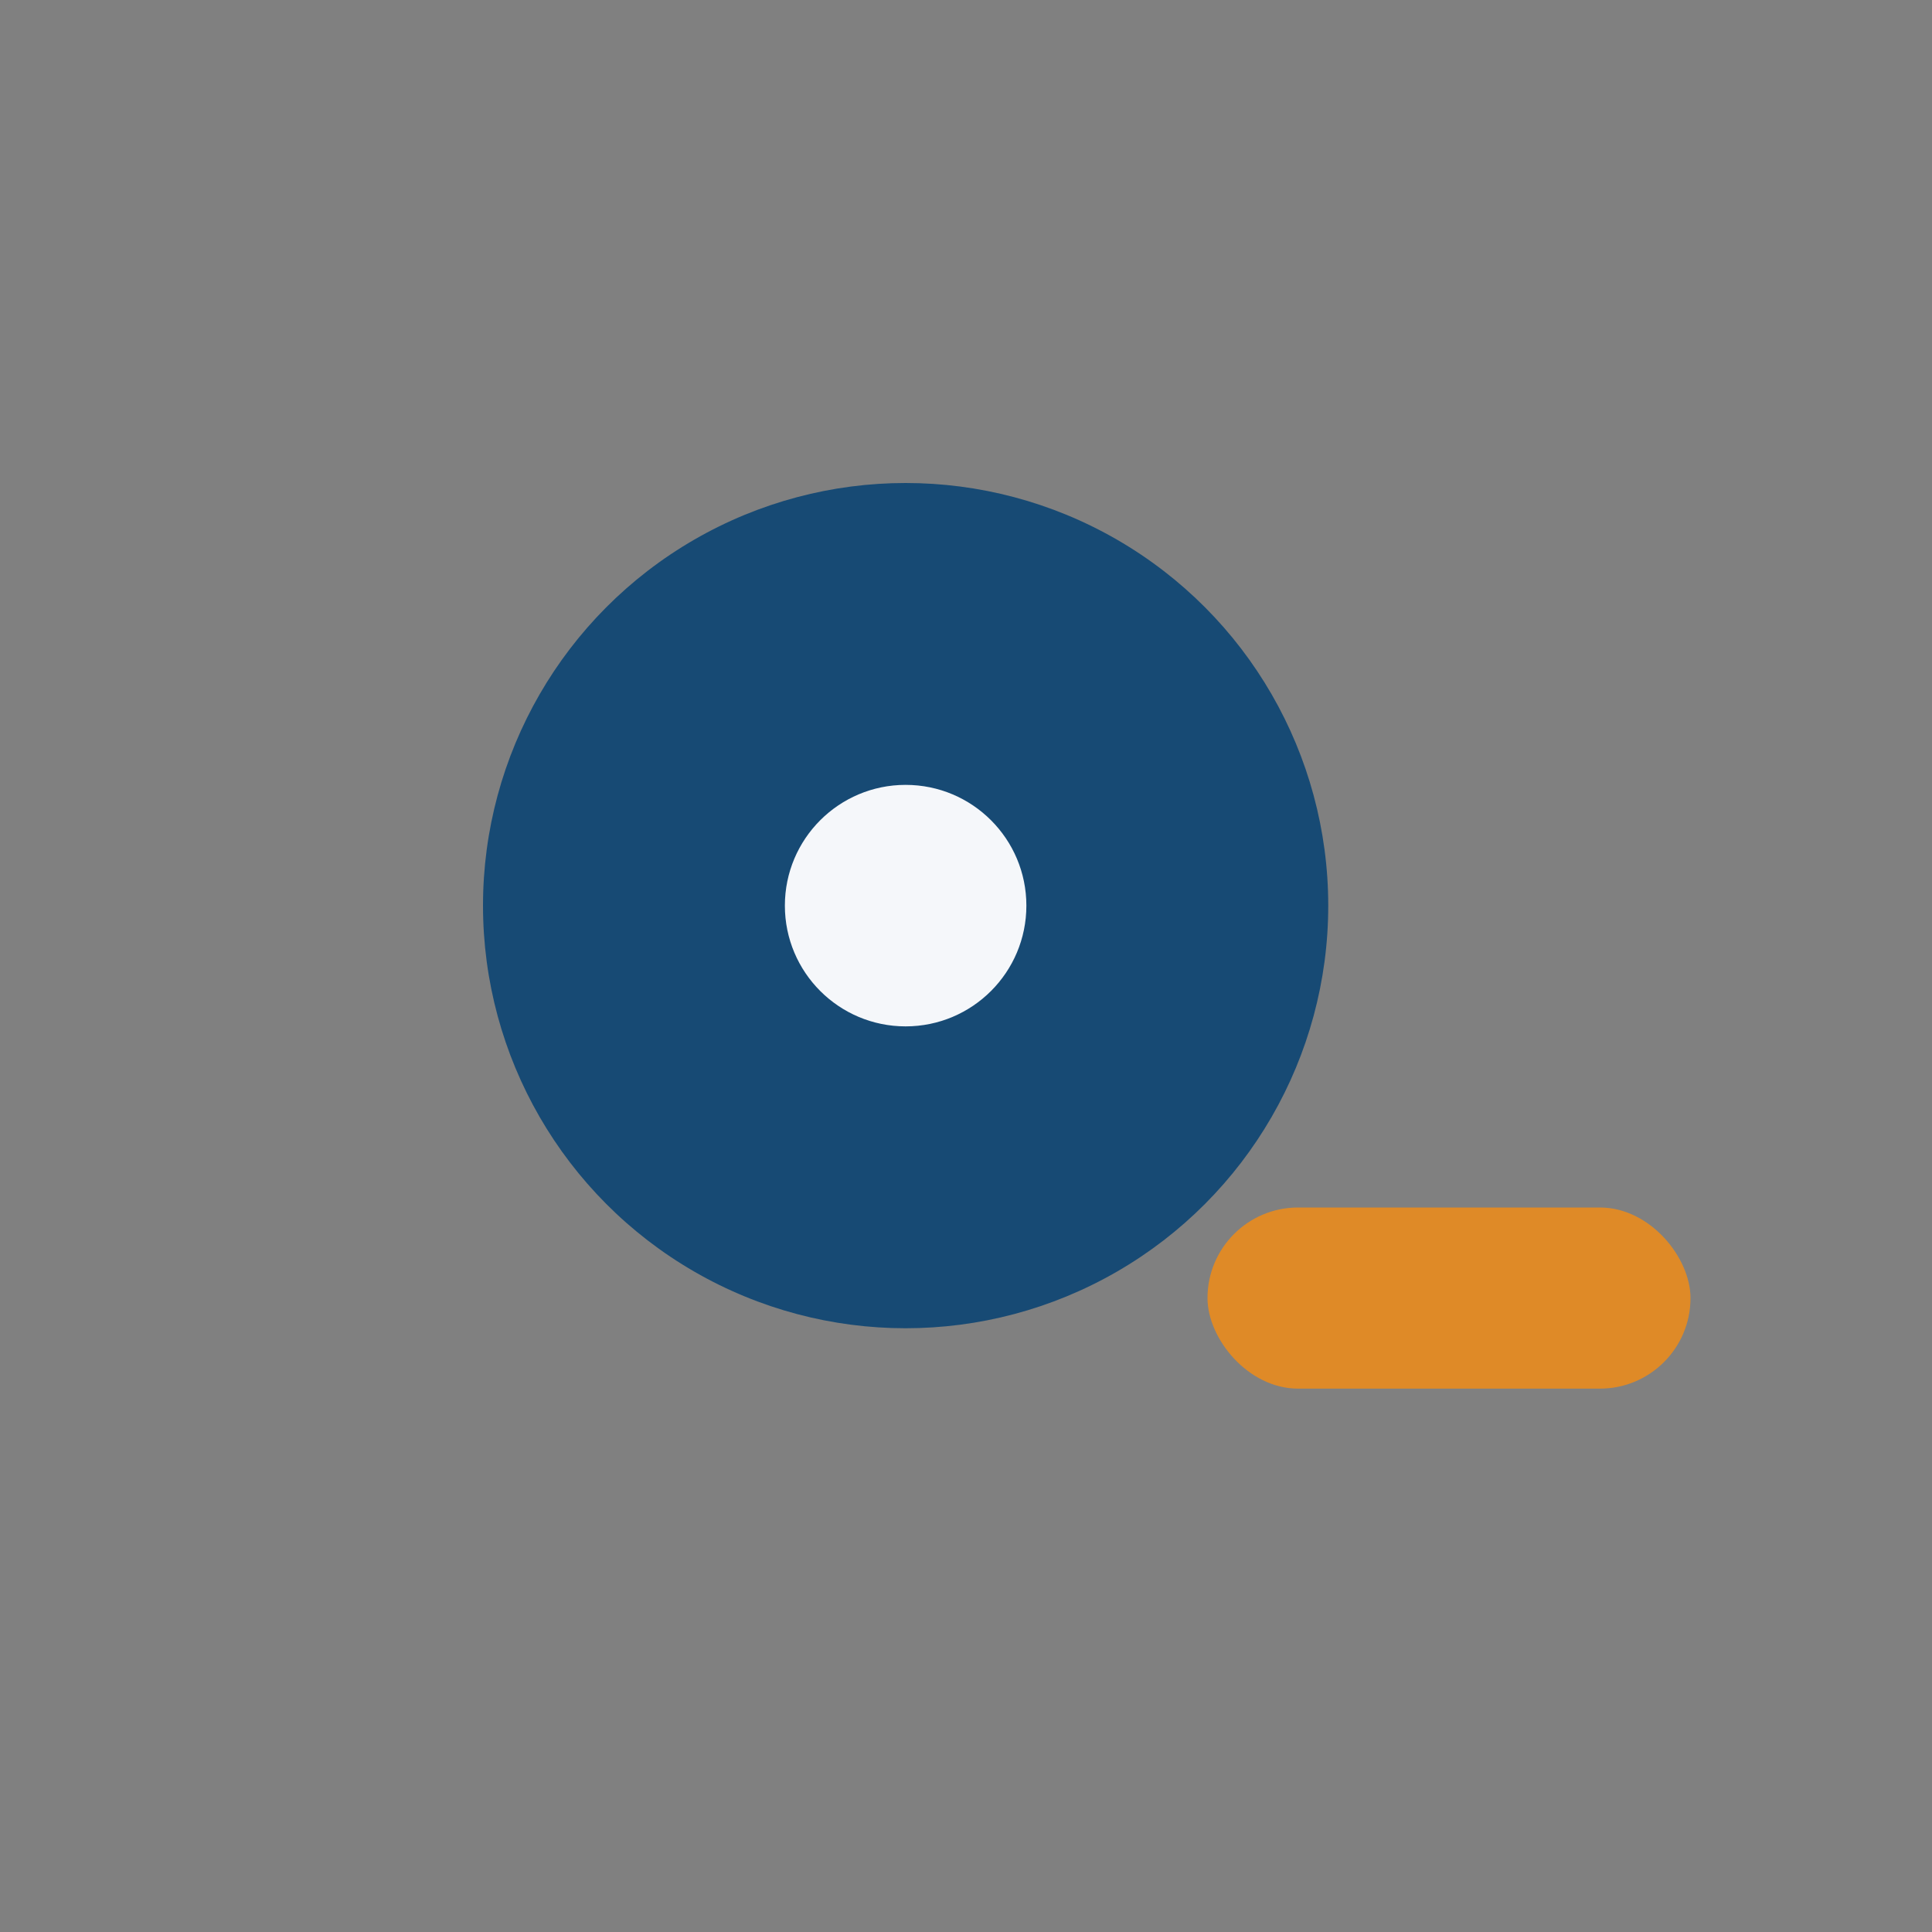 <?xml version="1.0" encoding="UTF-8"?>
<svg xmlns="http://www.w3.org/2000/svg" width="32" height="32" viewBox="0 0 32 32"><rect x="0" y="0" width="32" height="32" fill="#808080" stroke="none"/><circle cx="15" cy="15" r="7" fill="#174A74"/><rect x="20" y="20" width="8" height="3" rx="1.5" fill="#DF8A27"/><circle cx="15" cy="15" r="2" fill="#F5F7FA"/></svg>